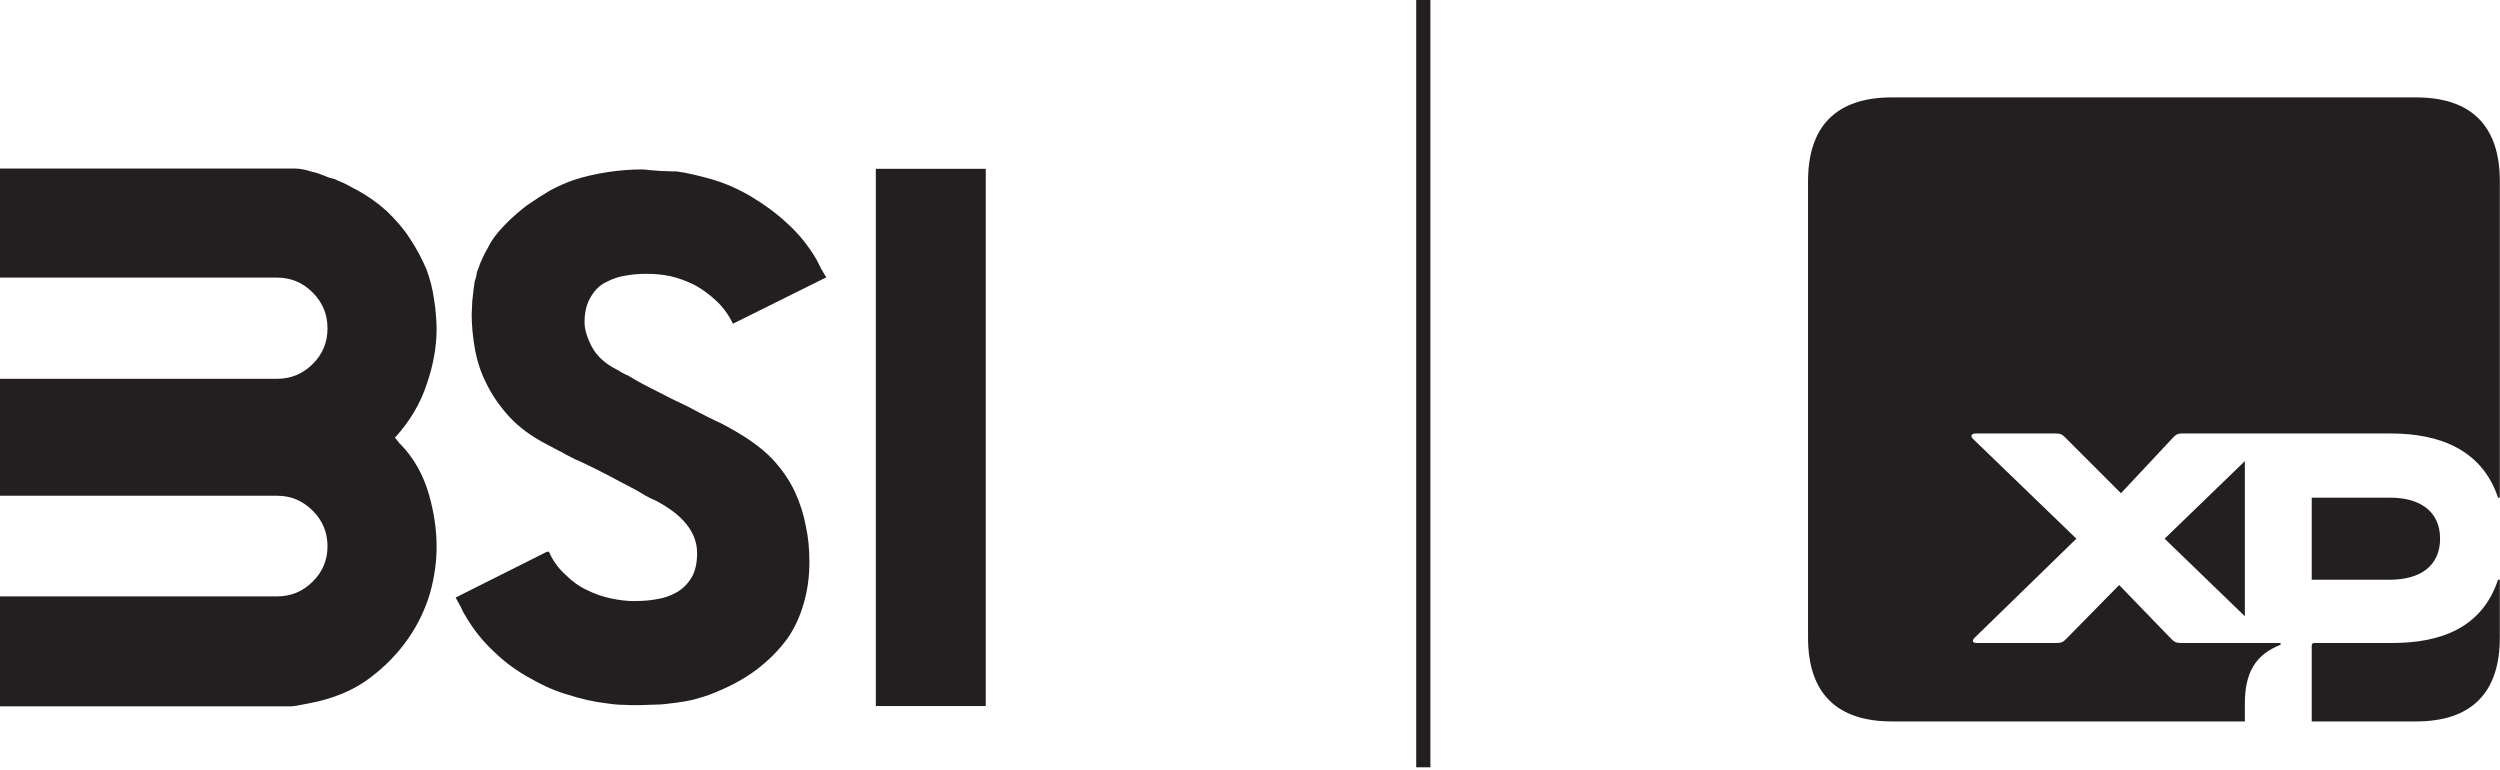 <svg width="753" height="232" viewBox="0 0 753 232" fill="none" xmlns="http://www.w3.org/2000/svg">
<path d="M569.821 217.296H676.153V211.928C676.153 202.528 679.382 197.156 686.898 194.208V193.671H657.086C655.475 193.671 654.947 193.403 653.873 192.324L638.295 176.213L622.182 192.597C621.377 193.403 620.839 193.671 619.229 193.671H595.33C593.987 193.671 593.987 192.865 594.793 192.055L625.402 162.251L594.257 132.179C593.451 131.373 593.719 130.568 595.062 130.568H619.229C620.571 130.568 621.107 130.836 621.913 131.641L638.833 148.561L654.679 131.641C655.475 130.836 656.011 130.568 657.086 130.568H720.193C734.695 130.568 747.581 135.4 752.413 149.895H752.949V54.578C752.949 37.927 744.359 29.336 727.717 29.336H569.821C553.178 29.336 544.581 37.927 544.581 54.578V192.055C544.581 208.707 553.178 217.296 569.821 217.296ZM651.986 162.251L676.153 185.613V138.889L651.986 162.251ZM696.293 217.296H727.717C744.359 217.296 752.949 208.707 752.949 192.055V174.608H752.413C747.581 189.103 735.233 193.671 720.461 193.671H697.098C696.562 193.671 696.293 193.935 696.293 194.476V217.296ZM696.293 174.608H719.923C728.782 174.608 734.955 170.576 734.955 162.251C734.955 153.931 728.782 149.895 719.923 149.895H696.293V174.608Z" fill="#231F20"/>
<path d="M131.508 164.695C131.508 169.207 130.857 173.802 129.572 178.487C128.109 183.466 125.911 188.066 122.984 192.283C119.879 196.733 116.159 200.598 111.825 203.877C107.492 207.277 102.163 209.731 95.836 211.258C95.253 211.374 94.567 211.521 93.775 211.694C92.983 211.871 92.091 212.045 91.093 212.223C89.457 212.575 88.345 212.747 87.757 212.747H0V179.631H33.205H52.096H77.308H77.916H83.54C87.643 179.631 91.183 178.151 94.168 175.198C97.159 172.239 98.648 168.682 98.648 164.522C98.648 160.362 97.159 156.79 94.168 153.806C91.183 150.821 87.643 149.325 83.54 149.325H77.916H77.308H52.096H33.205H0V114.099H33.205H52.096H74.843H79.852H83.456C87.611 114.099 91.183 112.619 94.168 109.661C97.159 106.707 98.648 103.119 98.648 98.902C98.648 94.685 97.159 91.085 94.168 88.095C91.183 85.111 87.611 83.615 83.456 83.615H79.852H74.843H52.096H33.205H0V50.761H88.812C89.688 50.761 90.653 50.881 91.713 51.111C92.353 51.29 92.999 51.463 93.644 51.641C94.284 51.815 94.96 51.994 95.663 52.167C96.896 52.639 98.035 53.079 99.089 53.489C100.495 53.839 101.113 54.013 100.935 54.013C101.401 54.25 102.341 54.658 103.747 55.246C105.793 56.358 106.968 56.971 107.261 57.087C110.713 58.965 113.788 61.126 116.484 63.586C119.527 66.519 121.872 69.299 123.513 71.933C125.328 74.629 126.965 77.671 128.429 81.071C129.541 84.057 130.301 87.041 130.711 90.031C131.004 91.61 131.215 93.367 131.329 95.298C131.445 96.703 131.508 97.937 131.508 98.991C131.508 104.378 130.537 109.882 128.601 115.505C126.671 121.479 123.451 126.925 118.939 131.846C119.348 132.255 119.643 132.607 119.82 132.901C119.999 133.131 120.172 133.351 120.345 133.557C120.523 133.761 120.671 133.897 120.785 133.955C124.652 137.994 127.432 142.915 129.132 148.711C130.711 154.157 131.508 159.486 131.508 164.695Z" fill="#231F20"/>
<path d="M248.89 83.532L220.771 97.496C219.371 94.684 217.671 92.37 215.683 90.556C213.69 88.682 211.518 87.104 209.178 85.813C206.661 84.585 204.231 83.704 201.887 83.18C199.605 82.708 197.323 82.477 195.035 82.477C192.459 82.477 190.294 82.65 188.537 83.001C186.547 83.237 184.465 83.941 182.299 85.11C180.546 85.986 179.078 87.454 177.907 89.501C176.675 91.552 176.062 94.07 176.062 97.056C176.062 99.164 176.79 101.624 178.259 104.436C179.723 107.19 182.153 109.446 185.551 111.198C185.845 111.318 186.401 111.638 187.219 112.169C188.274 112.75 188.887 113.045 189.066 113.045C191.406 114.508 194.422 116.15 198.11 117.965C200.743 119.37 203.823 120.893 207.333 122.534C208.391 123.116 209.326 123.614 210.143 124.024C210.617 124.26 211.518 124.726 212.871 125.43C215.097 126.542 216.559 127.245 217.262 127.538C218.726 128.3 220.101 129.065 221.391 129.821C226.075 132.517 229.827 135.329 232.638 138.256C235.565 141.42 237.822 144.698 239.401 148.097C240.979 151.492 242.091 154.976 242.737 158.548C243.439 161.768 243.791 165.34 243.791 169.264C243.791 173.54 243.266 177.553 242.207 181.298C241.037 185.516 239.369 189.177 237.202 192.284C234.622 195.793 231.521 198.93 227.89 201.678C224.025 204.612 219.225 207.156 213.486 209.322C213.071 209.501 211.55 209.968 208.917 210.728C207.51 211.08 205.663 211.404 203.382 211.693C202.386 211.813 201.421 211.929 200.481 212.045C199.547 212.165 198.582 212.224 197.585 212.224C194.889 212.338 193.19 212.396 192.486 212.396H191.259C189.969 212.396 188.977 212.369 188.274 212.312C187.686 212.312 187.114 212.297 186.558 212.265C186.002 212.238 185.462 212.192 184.933 212.134C184.759 212.134 183.851 212.018 182.215 211.782C178.815 211.373 175.186 210.554 171.319 209.322C167.569 208.268 163.765 206.632 159.899 204.401C155.859 202.24 152.23 199.601 149.009 196.496C145.494 193.28 142.503 189.53 140.049 185.254C139.813 184.902 139.593 184.52 139.387 184.11C139.178 183.701 138.962 183.234 138.727 182.705C138.023 181.42 137.53 180.512 137.237 179.981L164.73 166.19H165.345C166.519 168.886 168.187 171.2 170.354 173.13C172.405 175.182 174.598 176.734 176.938 177.789C179.167 178.901 181.538 179.72 184.057 180.245C186.517 180.774 188.773 181.036 190.818 181.036C193.573 181.036 195.829 180.864 197.585 180.512C199.751 180.218 201.83 179.514 203.823 178.402C205.517 177.464 206.986 176.032 208.213 174.096C209.389 172.166 209.971 169.673 209.971 166.632C209.971 160.305 205.663 154.949 197.061 150.553C196.358 150.322 195.393 149.85 194.159 149.146C192.927 148.329 191.374 147.452 189.506 146.513C188.562 146.046 187.645 145.564 186.737 145.065C185.825 144.566 184.879 144.053 183.883 143.529C181.302 142.238 179.577 141.362 178.701 140.89C177.997 140.538 177.205 140.16 176.329 139.752C175.269 139.221 174.303 138.786 173.429 138.434C172.783 138.084 172.095 137.732 171.367 137.38C170.631 137.029 169.887 136.62 169.121 136.148C168.361 135.796 167.615 135.418 166.886 135.004C166.153 134.594 165.434 134.217 164.73 133.865C160.161 131.521 156.385 128.74 153.399 125.52C150.466 122.298 148.185 118.988 146.543 115.594C144.906 112.43 143.737 108.916 143.033 105.05C142.389 101.42 142.063 97.878 142.063 94.421C142.063 94.893 142.126 93.661 142.242 90.734C142.593 87.393 142.829 85.52 142.945 85.11C142.766 85.461 142.945 84.816 143.469 83.18C143.531 82.298 143.737 81.538 144.087 80.893C144.382 79.901 144.759 78.93 145.231 77.997C145.757 76.764 146.313 75.684 146.899 74.745C148.011 72.405 149.711 70.092 151.994 67.804C153.635 66.046 155.797 64.116 158.493 62.008C161.011 60.25 163.414 58.697 165.701 57.349C168.271 56.005 170.59 54.977 172.637 54.276C175.799 53.221 179.314 52.402 183.181 51.814C186.695 51.29 190.147 51.028 193.546 51.028C193.955 51.085 194.333 51.112 194.69 51.112C194.805 51.174 195.77 51.258 197.585 51.38C198.11 51.437 198.655 51.478 199.211 51.51C199.767 51.542 200.366 51.553 201.011 51.553C201.83 51.61 202.799 51.641 203.913 51.641C206.839 52.05 210.438 52.869 214.718 54.101C218.637 55.272 222.471 56.972 226.223 59.196C230.262 61.598 233.866 64.262 237.023 67.19C240.538 70.353 243.529 74.041 245.983 78.258L247.306 80.893C247.599 81.422 247.871 81.905 248.141 82.346C248.402 82.781 248.649 83.18 248.89 83.532Z" fill="#231F20"/>
<path d="M296.911 212.663H263.799V50.849H296.911V212.663Z" fill="#231F20"/>
<path d="M426.563 231.111H430.835V-6.10352e-05H426.563V231.111Z" fill="#231F20"/>
</svg>
